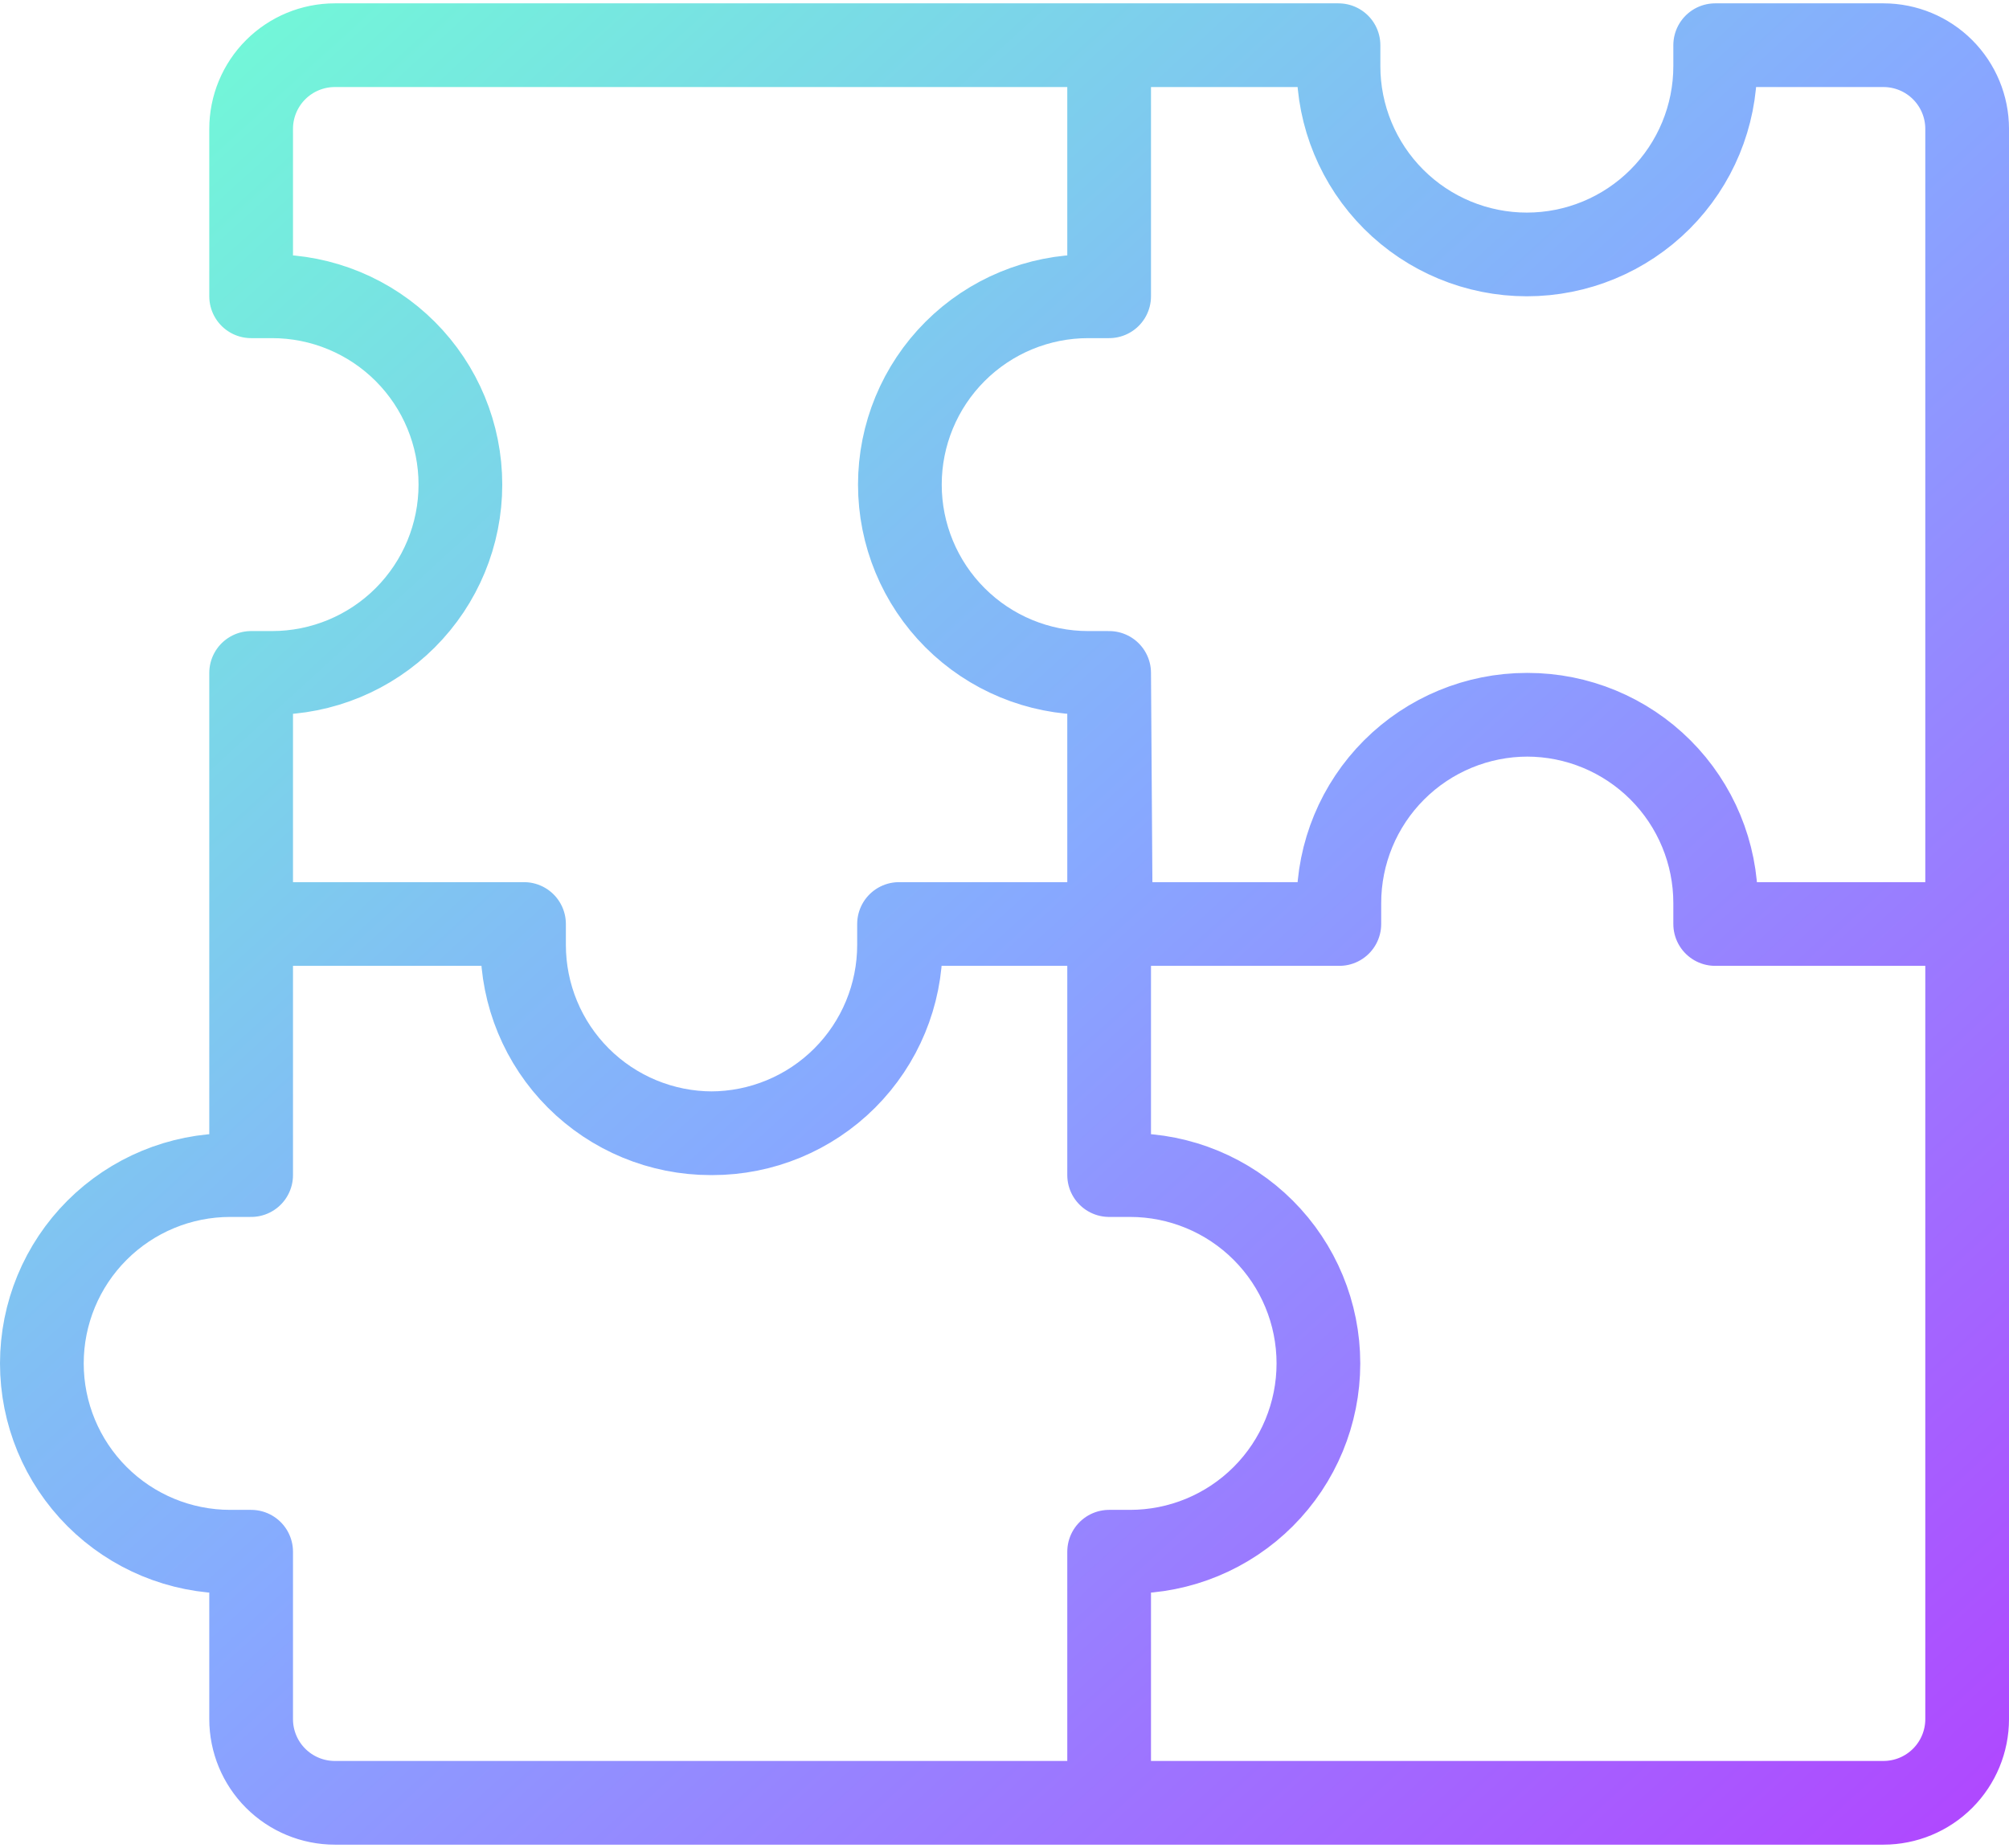 <svg width="250" height="230" viewBox="0 0 250 230" fill="none" xmlns="http://www.w3.org/2000/svg">
<path d="M138.021 115H166.563C166.563 114.167 166.563 113.229 166.563 112.396C166.563 106.18 169.032 100.218 173.428 95.823C177.823 91.428 183.785 88.958 190.001 88.958C196.217 88.958 202.178 91.428 206.573 95.823C210.969 100.218 213.438 106.18 213.438 112.396C213.438 113.229 213.438 114.167 213.438 115H244.792M138.021 115V146.25H140.626C146.842 146.25 152.803 148.719 157.198 153.115C161.594 157.51 164.063 163.472 164.063 169.688C164.063 175.904 161.594 181.865 157.198 186.26C152.803 190.656 146.842 193.125 140.626 193.125H138.021V224.375M138.021 115L111.876 115C111.876 115.833 111.876 116.771 111.876 117.604C111.876 123.82 109.406 129.782 105.011 134.177C100.616 138.572 94.654 141.042 88.438 141.042C82.222 141.042 76.261 138.572 71.865 134.177C67.47 129.782 65.001 123.82 65.001 117.604C65.001 116.771 65.001 115.833 65.001 115H31.251M138.021 115V83.75M138.021 115L166.667 115C166.667 114.167 166.667 113.229 166.667 112.396C166.667 106.18 169.137 100.218 173.532 95.823C177.927 91.428 183.889 88.958 190.105 88.958C196.321 88.958 202.282 91.428 206.678 95.823C211.073 100.218 213.542 106.18 213.542 112.396C213.542 113.229 213.542 114.167 213.542 115L244.792 115M138.021 224.375H234.376C237.138 224.375 239.788 223.278 241.741 221.324C243.695 219.371 244.792 216.721 244.792 213.958V115M138.021 224.375L41.667 224.375C38.905 224.375 36.255 223.278 34.302 221.324C32.348 219.371 31.251 216.721 31.251 213.958V193.125H28.646C22.43 193.125 16.469 190.656 12.074 186.26C7.678 181.865 5.209 175.904 5.209 169.688C5.209 163.471 7.678 157.51 12.074 153.115C16.469 148.719 22.43 146.25 28.646 146.25H31.251V115M244.792 115V16.042C244.792 13.279 243.695 10.63 241.741 8.676C239.788 6.722 237.138 5.625 234.376 5.625H213.438C213.438 6.458 213.438 7.396 213.438 8.229C213.438 14.445 210.969 20.407 206.573 24.802C202.178 29.197 196.217 31.667 190.001 31.667C183.785 31.667 177.823 29.197 173.428 24.802C169.032 20.407 166.563 14.445 166.563 8.229C166.563 7.396 166.563 6.458 166.563 5.625H138.021M31.251 115L31.251 83.75H33.855C40.071 83.75 46.032 81.281 50.428 76.885C54.823 72.49 57.292 66.528 57.292 60.312C57.292 54.096 54.823 48.135 50.428 43.74C46.032 39.344 40.071 36.875 33.855 36.875H31.251V16.042C31.251 13.279 32.348 10.63 34.302 8.676C36.255 6.722 38.905 5.625 41.667 5.625H138.021M31.251 115H65.209C65.209 115.833 65.209 116.771 65.209 117.604C65.209 123.82 67.678 129.782 72.074 134.177C76.469 138.572 82.43 141.042 88.647 141.042C94.862 141.042 100.824 138.572 105.219 134.177C109.615 129.782 112.084 123.82 112.084 117.604C112.084 116.771 112.084 115.833 112.084 115H138.23L138.021 83.75M138.021 83.75H135.417C129.201 83.75 123.24 81.281 118.845 76.885C114.449 72.49 111.98 66.528 111.98 60.312C111.98 54.096 114.449 48.135 118.845 43.74C123.24 39.344 129.201 36.875 135.417 36.875H138.021V5.625" stroke="url(#paint0_linear_416_7129)" stroke-width="10.417" stroke-linecap="round" stroke-linejoin="round"/>
<defs>
<linearGradient id="paint0_linear_416_7129" x1="5.209" y1="5.625" x2="223.057" y2="244.22" gradientUnits="userSpaceOnUse">
<stop stop-color="#70FFD4"/>
<stop offset="0.5" stop-color="#87A9FF"/>
<stop offset="1" stop-color="#AF49FF"/>
</linearGradient>
</defs>
</svg>
